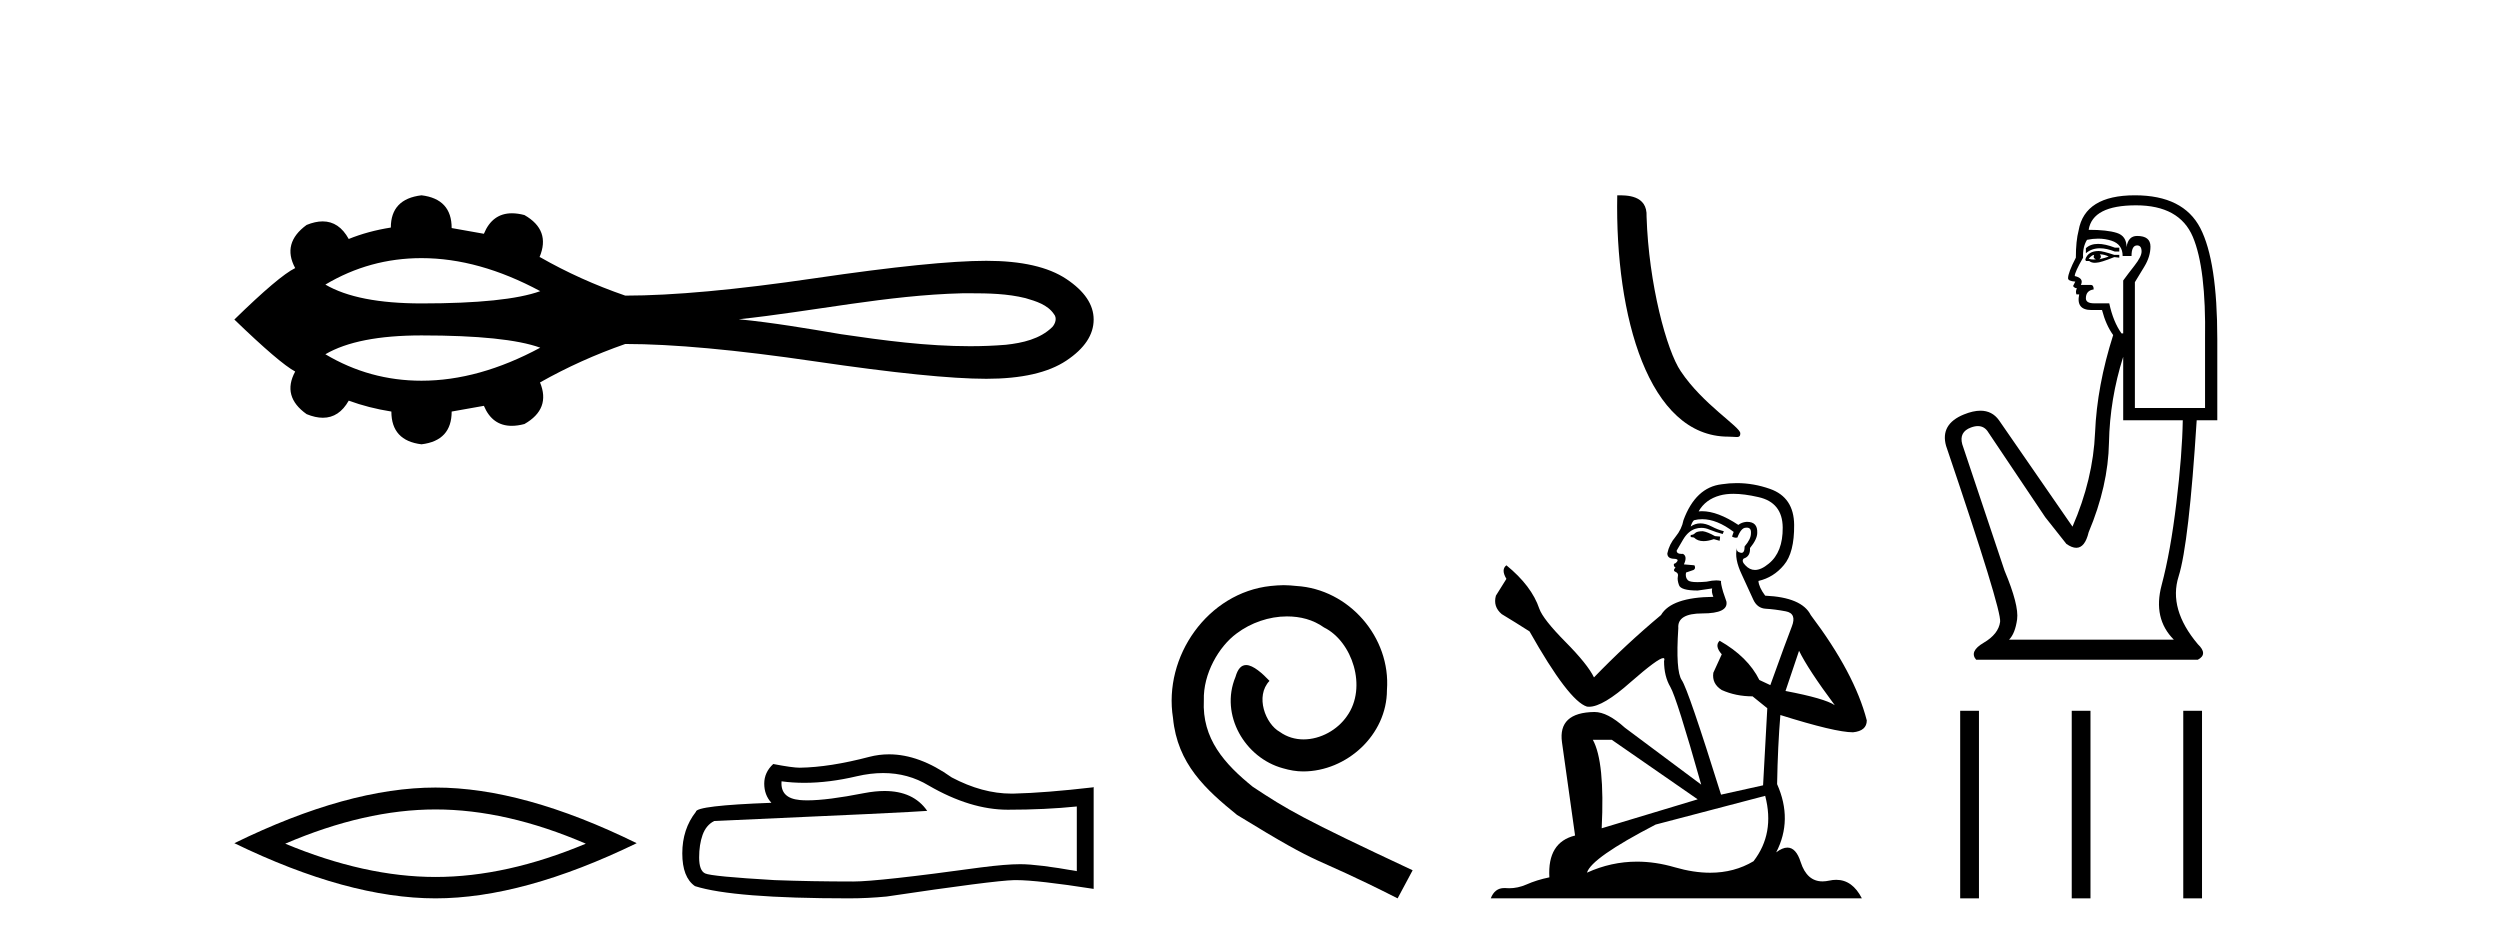 <?xml version='1.0' encoding='UTF-8' standalone='yes'?><svg xmlns='http://www.w3.org/2000/svg' xmlns:xlink='http://www.w3.org/1999/xlink' width='108.0' height='41.0' ><path d='M 18.209 11.151 C 19.862 11.151 21.572 11.627 23.339 12.578 C 22.363 12.931 20.653 13.108 18.209 13.108 C 16.369 13.108 14.984 12.837 14.056 12.294 C 15.334 11.532 16.719 11.151 18.209 11.151 ZM 41.904 12.669 C 42.709 12.669 43.522 12.686 44.304 12.88 C 44.752 13.012 45.254 13.16 45.529 13.568 C 45.673 13.735 45.592 13.983 45.459 14.128 C 44.932 14.648 44.169 14.816 43.457 14.894 C 42.939 14.937 42.421 14.956 41.903 14.956 C 40.038 14.956 38.176 14.709 36.334 14.437 C 34.866 14.189 33.397 13.938 31.915 13.792 C 35.136 13.45 38.321 12.75 41.568 12.67 C 41.68 12.669 41.792 12.669 41.904 12.669 ZM 18.209 14.49 C 20.653 14.49 22.363 14.667 23.339 15.02 C 21.572 15.971 19.862 16.447 18.209 16.447 C 16.719 16.447 15.334 16.066 14.056 15.304 C 14.984 14.761 16.369 14.49 18.209 14.49 ZM 18.209 8.437 C 17.326 8.542 16.884 9.006 16.884 9.83 C 16.225 9.934 15.619 10.099 15.065 10.324 C 14.786 9.817 14.411 9.564 13.939 9.564 C 13.727 9.564 13.496 9.615 13.246 9.717 C 12.527 10.241 12.363 10.862 12.752 11.581 C 12.288 11.806 11.412 12.546 10.124 13.804 C 11.427 15.062 12.303 15.81 12.752 16.05 C 12.363 16.768 12.527 17.382 13.246 17.891 C 13.5 17.995 13.734 18.047 13.948 18.047 C 14.416 18.047 14.788 17.8 15.065 17.308 C 15.634 17.517 16.248 17.675 16.907 17.779 C 16.907 18.618 17.341 19.089 18.209 19.194 C 19.078 19.089 19.512 18.618 19.512 17.779 L 20.904 17.532 C 21.146 18.108 21.547 18.396 22.108 18.396 C 22.276 18.396 22.458 18.37 22.655 18.318 C 23.419 17.884 23.644 17.285 23.329 16.521 C 24.497 15.862 25.724 15.309 27.012 14.86 C 29.063 14.86 31.796 15.111 35.209 15.612 C 38.623 16.114 41.089 16.364 42.609 16.364 C 44.128 16.364 45.281 16.102 46.067 15.578 C 46.853 15.054 47.246 14.463 47.246 13.804 C 47.246 13.16 46.853 12.577 46.067 12.053 C 45.281 11.529 44.128 11.267 42.609 11.267 C 41.089 11.267 38.623 11.518 35.209 12.019 C 31.796 12.521 29.063 12.771 27.012 12.771 C 25.709 12.322 24.482 11.768 23.329 11.109 L 23.307 11.109 C 23.636 10.331 23.419 9.725 22.655 9.29 C 22.461 9.239 22.281 9.214 22.115 9.214 C 21.551 9.214 21.147 9.509 20.904 10.099 L 19.512 9.852 C 19.512 9.014 19.078 8.542 18.209 8.437 Z' style='fill:#000000;stroke:none' /><path d='M 18.814 34.968 Q 21.876 34.968 25.307 36.447 Q 21.876 37.885 18.814 37.885 Q 15.774 37.885 12.322 36.447 Q 15.774 34.968 18.814 34.968 ZM 18.814 34.022 Q 15.034 34.022 10.124 36.426 Q 15.034 38.809 18.814 38.809 Q 22.595 38.809 27.505 36.426 Q 22.615 34.022 18.814 34.022 Z' style='fill:#000000;stroke:none' /><path d='M 38.152 33.396 Q 39.228 33.396 40.116 33.933 Q 41.921 34.98 43.536 34.98 Q 45.162 34.98 46.518 34.84 L 46.518 37.633 Q 44.833 37.333 44.085 37.333 L 44.065 37.333 Q 43.457 37.333 42.37 37.473 Q 37.952 38.081 36.865 38.081 Q 35.06 38.081 33.464 38.021 Q 30.731 37.862 30.462 37.732 Q 30.203 37.613 30.203 37.044 Q 30.203 36.486 30.352 36.067 Q 30.502 35.648 30.851 35.468 Q 39.388 35.09 40.056 35.03 Q 39.461 34.171 38.213 34.171 Q 37.807 34.171 37.333 34.262 Q 35.743 34.575 34.882 34.575 Q 34.7 34.575 34.551 34.561 Q 33.703 34.481 33.763 33.753 L 33.763 33.753 Q 34.239 33.818 34.746 33.818 Q 35.812 33.818 37.014 33.534 Q 37.607 33.396 38.152 33.396 ZM 38.406 32.587 Q 37.974 32.587 37.553 32.696 Q 35.847 33.145 34.551 33.165 Q 34.232 33.165 33.404 33.005 Q 33.015 33.364 33.015 33.853 Q 33.015 34.342 33.324 34.681 Q 30.063 34.8 30.063 35.07 Q 29.475 35.818 29.475 36.865 Q 29.475 37.902 30.023 38.281 Q 31.679 38.809 36.675 38.809 Q 37.473 38.809 38.301 38.73 Q 42.928 38.041 43.816 38.021 Q 43.857 38.021 43.903 38.021 Q 44.815 38.021 47.246 38.4 L 47.246 33.993 L 47.226 34.012 Q 45.142 34.252 43.826 34.282 Q 43.758 34.284 43.69 34.284 Q 42.438 34.284 41.113 33.584 Q 39.712 32.587 38.406 32.587 Z' style='fill:#000000;stroke:none' /><path d='M 55.457 25.279 C 55.269 25.279 55.081 25.297 54.893 25.314 C 52.177 25.604 50.247 28.354 50.674 31.019 C 50.862 33.001 52.092 34.111 53.441 35.205 C 57.456 37.665 56.328 36.759 60.377 38.809 L 61.026 37.596 C 56.209 35.341 55.628 34.983 54.124 33.992 C 52.895 33.001 51.921 31.908 52.006 30.251 C 51.972 29.106 52.655 27.927 53.424 27.364 C 54.039 26.902 54.825 26.629 55.594 26.629 C 56.174 26.629 56.721 26.766 57.199 27.107 C 58.412 27.705 59.079 29.687 58.19 30.934 C 57.78 31.532 57.046 31.942 56.311 31.942 C 55.952 31.942 55.594 31.839 55.286 31.617 C 54.671 31.276 54.21 30.08 54.842 29.414 C 54.552 29.106 54.142 28.73 53.834 28.73 C 53.629 28.73 53.475 28.884 53.373 29.243 C 52.69 30.883 53.783 32.745 55.423 33.189 C 55.713 33.274 56.004 33.326 56.294 33.326 C 58.173 33.326 59.916 31.754 59.916 29.807 C 60.087 27.534 58.276 25.45 56.004 25.314 C 55.833 25.297 55.645 25.279 55.457 25.279 Z' style='fill:#000000;stroke:none' /><path d='M 74.659 18.863 C 75.045 18.863 75.182 18.95 75.181 18.717 C 75.181 18.441 73.559 17.465 72.61 16.039 C 72.001 15.153 71.223 12.261 71.132 9.36 C 71.178 8.408 70.244 8.437 69.865 8.437 C 69.764 13.684 71.226 18.863 74.659 18.863 Z' style='fill:#000000;stroke:none' /><path d='M 73.562 22.948 Q 73.31 22.948 73.229 23.029 Q 73.159 23.11 73.038 23.11 L 73.038 23.2 L 73.179 23.221 Q 73.335 23.377 73.595 23.377 Q 73.788 23.377 74.037 23.291 L 74.289 23.362 L 74.309 23.18 L 74.087 23.16 Q 73.764 22.978 73.562 22.948 ZM 74.884 21.333 Q 75.349 21.333 75.964 21.475 Q 77.003 21.707 77.013 22.787 Q 77.023 23.856 76.408 24.351 Q 76.082 24.622 75.815 24.622 Q 75.585 24.622 75.399 24.421 Q 75.217 24.24 75.328 24.129 Q 75.621 24.038 75.6 23.675 Q 75.913 23.291 75.913 23.019 Q 75.933 22.544 75.477 22.544 Q 75.458 22.544 75.439 22.545 Q 75.237 22.565 75.096 22.676 Q 74.203 22.084 73.524 22.084 Q 73.451 22.084 73.381 22.091 L 73.381 22.091 Q 73.673 21.576 74.299 21.404 Q 74.554 21.333 74.884 21.333 ZM 77.719 28.114 Q 78.113 28.921 79.263 30.465 Q 78.829 30.172 77.134 29.85 L 77.719 28.114 ZM 73.536 22.429 Q 74.172 22.429 74.894 22.978 L 74.824 23.18 Q 74.908 23.23 74.988 23.23 Q 75.022 23.23 75.056 23.221 Q 75.217 22.797 75.419 22.797 Q 75.443 22.794 75.465 22.794 Q 75.659 22.794 75.641 23.039 Q 75.641 23.291 75.368 23.604 Q 75.368 23.883 75.233 23.883 Q 75.211 23.883 75.187 23.876 Q 75.005 23.836 75.035 23.675 L 75.035 23.675 Q 74.914 24.129 75.247 24.825 Q 75.57 25.531 75.742 25.904 Q 75.913 26.278 76.287 26.298 Q 76.66 26.318 77.144 26.409 Q 77.629 26.5 77.407 27.065 Q 77.185 27.63 76.478 29.597 L 76.004 29.375 Q 75.51 28.376 74.289 27.68 L 74.289 27.68 Q 74.057 27.902 74.38 28.266 L 74.016 29.063 Q 73.946 29.537 74.38 29.809 Q 74.985 30.082 75.711 30.082 L 76.347 30.596 L 76.165 33.926 L 74.349 34.329 Q 72.927 29.779 72.654 29.385 Q 72.382 28.992 72.503 27.135 Q 72.452 26.5 73.542 26.5 Q 74.672 26.5 74.581 25.985 L 74.44 25.572 Q 74.329 25.188 74.349 25.097 Q 74.261 25.073 74.143 25.073 Q 73.966 25.073 73.724 25.128 Q 73.495 25.148 73.329 25.148 Q 72.997 25.148 72.917 25.067 Q 72.795 24.946 72.836 24.734 L 73.159 24.623 Q 73.27 24.563 73.199 24.421 L 72.745 24.381 Q 72.906 24.038 72.705 23.927 Q 72.674 23.929 72.648 23.929 Q 72.432 23.929 72.432 23.786 Q 72.503 23.654 72.715 23.301 Q 72.927 22.948 73.229 22.847 Q 73.365 22.803 73.499 22.803 Q 73.674 22.803 73.845 22.878 Q 74.148 22.999 74.42 23.069 L 74.47 22.948 Q 74.218 22.888 73.946 22.746 Q 73.683 22.61 73.456 22.61 Q 73.229 22.61 73.038 22.746 Q 73.088 22.565 73.179 22.474 Q 73.354 22.429 73.536 22.429 ZM 69.627 31.958 L 73.34 34.531 L 69.193 35.782 Q 69.335 32.907 68.81 31.958 ZM 76.256 34.38 Q 76.68 36.004 75.752 37.205 Q 74.92 37.702 73.88 37.702 Q 73.165 37.702 72.352 37.467 Q 71.518 37.223 70.719 37.223 Q 69.604 37.223 68.558 37.699 Q 68.739 37.064 71.524 35.621 L 76.256 34.38 ZM 75.029 20.87 Q 74.706 20.87 74.38 20.92 Q 73.25 21.051 72.725 22.474 Q 72.654 22.857 72.382 23.19 Q 72.109 23.513 72.029 23.907 Q 72.029 24.129 72.311 24.139 Q 72.594 24.149 72.382 24.33 Q 72.291 24.351 72.311 24.421 Q 72.321 24.492 72.382 24.512 Q 72.251 24.653 72.382 24.704 Q 72.523 24.764 72.483 24.906 Q 72.452 25.057 72.533 25.279 Q 72.614 25.511 73.34 25.511 L 73.966 25.42 L 73.966 25.42 Q 73.926 25.572 74.016 25.783 Q 72.2 25.804 71.756 26.57 Q 70.233 27.842 68.86 29.264 Q 68.588 28.699 67.619 27.721 Q 66.661 26.752 66.499 26.298 Q 66.167 25.309 65.077 24.421 Q 64.835 24.603 65.077 25.007 L 64.623 25.733 Q 64.492 26.207 64.875 26.53 Q 65.46 26.883 66.076 27.277 Q 67.771 30.283 68.558 30.526 Q 68.601 30.532 68.649 30.532 Q 69.248 30.532 70.445 29.466 Q 71.631 28.429 71.852 28.429 Q 71.929 28.429 71.887 28.558 Q 71.887 29.214 72.16 29.678 Q 72.432 30.142 73.492 33.896 L 70.192 31.434 Q 69.446 30.758 68.881 30.758 Q 67.297 30.778 67.478 32.069 L 68.043 36.095 Q 66.843 36.388 66.933 37.901 Q 66.388 38.012 65.934 38.214 Q 65.568 38.372 65.194 38.372 Q 65.115 38.372 65.036 38.365 Q 65.009 38.364 64.983 38.364 Q 64.572 38.364 64.401 38.809 L 80.433 38.809 Q 80.024 38.008 79.325 38.008 Q 79.179 38.008 79.021 38.043 Q 78.868 38.076 78.732 38.076 Q 78.059 38.076 77.79 37.245 Q 77.591 36.616 77.216 36.616 Q 77.002 36.616 76.731 36.822 Q 77.457 35.419 76.771 33.875 Q 76.801 32.201 76.912 30.889 Q 79.283 31.635 80.05 31.635 Q 80.645 31.575 80.645 31.121 Q 80.121 29.083 78.224 26.57 Q 77.84 25.804 76.256 25.733 Q 75.984 25.37 75.964 25.097 Q 76.62 24.946 77.063 24.411 Q 77.518 23.876 77.507 22.676 Q 77.497 21.485 76.468 21.122 Q 75.756 20.87 75.029 20.87 Z' style='fill:#000000;stroke:none' /><path d='M 90.637 10.536 Q 90.309 10.536 90.11 10.722 L 90.11 10.939 Q 90.362 10.726 90.717 10.726 Q 91.005 10.726 91.361 10.867 L 91.553 10.867 L 91.553 10.698 L 91.361 10.698 Q 90.943 10.536 90.637 10.536 ZM 90.711 10.987 Q 90.904 10.987 91.096 11.083 Q 90.976 11.131 90.687 11.203 Q 90.759 11.155 90.759 11.083 Q 90.759 11.035 90.711 10.987 ZM 90.471 11.011 Q 90.447 11.035 90.447 11.107 Q 90.447 11.155 90.543 11.203 Q 90.495 11.211 90.444 11.211 Q 90.342 11.211 90.23 11.179 Q 90.374 11.011 90.471 11.011 ZM 90.663 10.843 Q 90.206 10.843 90.086 11.203 L 90.11 11.276 L 90.254 11.276 Q 90.35 11.353 90.493 11.353 Q 90.528 11.353 90.567 11.348 Q 90.735 11.348 91.337 11.107 L 91.553 11.131 L 91.553 11.011 L 91.337 11.011 Q 90.831 10.843 90.663 10.843 ZM 90.642 10.309 Q 90.944 10.309 91.216 10.398 Q 91.698 10.554 91.698 11.059 L 92.082 11.059 Q 92.082 10.602 92.323 10.602 Q 92.516 10.602 92.516 10.867 Q 92.516 11.083 92.215 11.468 Q 91.914 11.853 91.722 12.118 L 91.722 14.403 L 91.649 14.403 Q 91.289 13.898 91.12 13.104 L 90.471 13.104 Q 90.11 13.104 90.11 12.888 Q 90.11 12.551 90.447 12.503 Q 90.447 12.31 90.326 12.31 L 89.893 12.31 Q 90.038 12.021 89.629 11.925 Q 89.629 11.757 89.989 11.131 Q 89.965 10.674 90.158 10.361 Q 90.409 10.309 90.642 10.309 ZM 92.275 8.87 Q 94.151 8.87 94.729 10.229 Q 95.306 11.588 95.258 14.644 L 95.258 17.627 L 92.227 17.627 L 92.227 12.19 Q 92.371 11.949 92.636 11.516 Q 92.9 11.083 92.9 10.65 Q 92.9 10.193 92.323 10.193 Q 91.938 10.193 91.866 10.674 Q 91.866 10.193 91.445 10.061 Q 91.024 9.928 90.23 9.928 Q 90.398 8.87 92.275 8.87 ZM 91.722 15.414 L 91.722 18.156 L 94.296 18.156 Q 94.272 19.624 94.019 21.729 Q 93.767 23.834 93.382 25.277 Q 92.997 26.721 93.911 27.635 L 86.79 27.635 Q 87.054 27.37 87.139 26.757 Q 87.223 26.143 86.597 24.652 L 84.769 19.191 Q 84.625 18.661 85.142 18.469 Q 85.307 18.407 85.444 18.407 Q 85.736 18.407 85.9 18.685 L 88.354 22.342 L 89.268 23.497 Q 89.508 23.665 89.695 23.665 Q 90.07 23.665 90.23 22.992 Q 91.072 20.995 91.108 19.119 Q 91.144 17.242 91.722 15.414 ZM 92.227 8.437 Q 90.062 8.437 89.797 9.952 Q 89.677 10.41 89.677 11.131 Q 89.34 11.781 89.34 12.021 Q 89.34 12.142 89.653 12.166 L 89.556 12.358 Q 89.629 12.454 89.725 12.454 Q 89.653 12.575 89.701 12.719 L 89.821 12.719 Q 89.677 13.393 90.35 13.393 L 90.807 13.393 Q 90.976 14.042 91.289 14.475 Q 90.591 16.665 90.507 18.685 Q 90.422 20.706 89.532 22.751 L 86.357 18.156 Q 86.061 17.742 85.555 17.742 Q 85.239 17.742 84.841 17.904 Q 83.807 18.325 84.071 19.263 Q 86.477 26.36 86.405 26.865 Q 86.333 27.394 85.695 27.767 Q 85.058 28.14 85.37 28.501 L 94.945 28.501 Q 95.402 28.261 94.945 27.827 Q 93.67 26.312 94.115 24.904 Q 94.56 23.497 94.897 18.156 L 95.787 18.156 L 95.787 14.644 Q 95.787 11.276 95.054 9.856 Q 94.32 8.437 92.227 8.437 Z' style='fill:#000000;stroke:none' /><path d='M 84.68 30.706 L 84.68 38.809 L 85.491 38.809 L 85.491 30.706 ZM 89.499 30.706 L 89.499 38.809 L 90.309 38.809 L 90.309 30.706 ZM 94.317 30.706 L 94.317 38.809 L 95.127 38.809 L 95.127 30.706 Z' style='fill:#000000;stroke:none' /></svg>